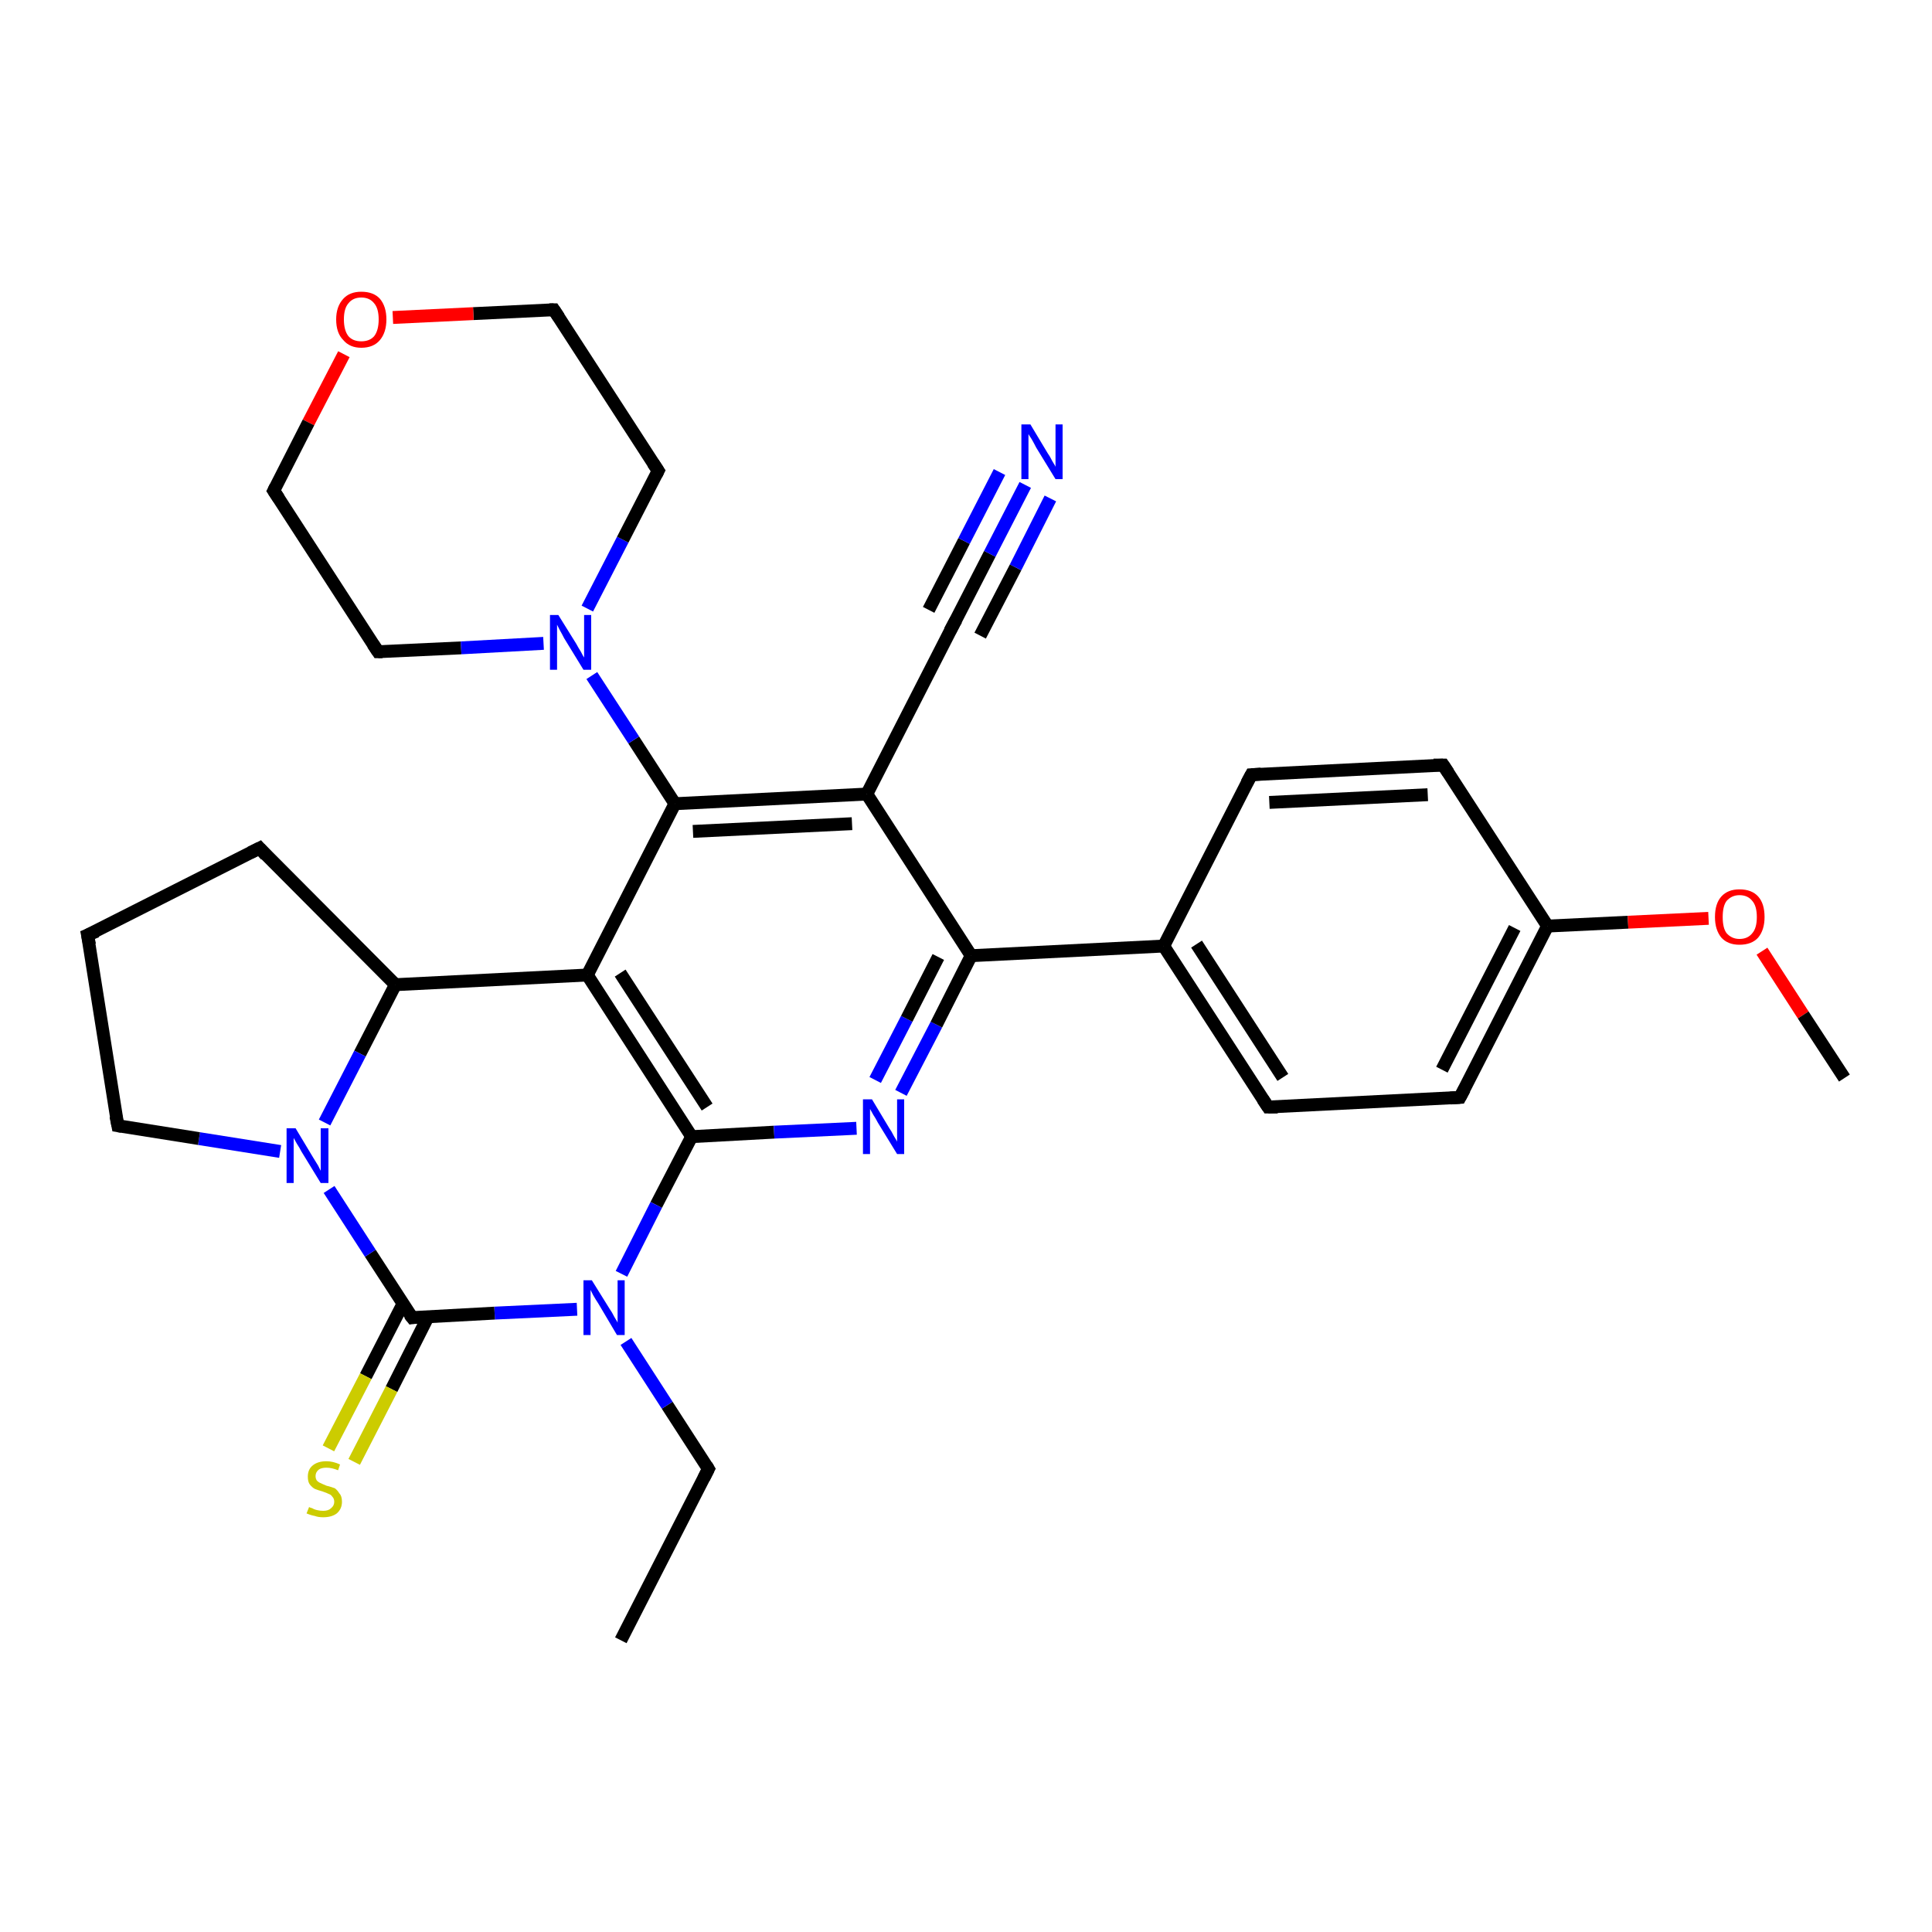 <?xml version='1.0' encoding='iso-8859-1'?>
<svg version='1.1' baseProfile='full'
              xmlns='http://www.w3.org/2000/svg'
                      xmlns:rdkit='http://www.rdkit.org/xml'
                      xmlns:xlink='http://www.w3.org/1999/xlink'
                  xml:space='preserve'
width='300px' height='300px' viewBox='0 0 300 300'>
<!-- END OF HEADER -->
<rect style='opacity:1.0;fill:#FFFFFF;stroke:none' width='300.0' height='300.0' x='0.0' y='0.0'> </rect>
<path class='bond-0 atom-0 atom-1' d='M 96.4,254.7 L 110.0,228.1' style='fill:none;fill-rule:evenodd;stroke:#000000;stroke-width:2.0px;stroke-linecap:butt;stroke-linejoin:miter;stroke-opacity:1' />
<path class='bond-1 atom-1 atom-2' d='M 110.0,228.1 L 103.6,218.2' style='fill:none;fill-rule:evenodd;stroke:#000000;stroke-width:2.0px;stroke-linecap:butt;stroke-linejoin:miter;stroke-opacity:1' />
<path class='bond-1 atom-1 atom-2' d='M 103.6,218.2 L 97.2,208.3' style='fill:none;fill-rule:evenodd;stroke:#0000FF;stroke-width:2.0px;stroke-linecap:butt;stroke-linejoin:miter;stroke-opacity:1' />
<path class='bond-2 atom-2 atom-3' d='M 89.6,203.3 L 76.8,203.9' style='fill:none;fill-rule:evenodd;stroke:#0000FF;stroke-width:2.0px;stroke-linecap:butt;stroke-linejoin:miter;stroke-opacity:1' />
<path class='bond-2 atom-2 atom-3' d='M 76.8,203.9 L 64.0,204.6' style='fill:none;fill-rule:evenodd;stroke:#000000;stroke-width:2.0px;stroke-linecap:butt;stroke-linejoin:miter;stroke-opacity:1' />
<path class='bond-3 atom-3 atom-4' d='M 62.6,202.4 L 56.8,213.7' style='fill:none;fill-rule:evenodd;stroke:#000000;stroke-width:2.0px;stroke-linecap:butt;stroke-linejoin:miter;stroke-opacity:1' />
<path class='bond-3 atom-3 atom-4' d='M 56.8,213.7 L 51.0,224.9' style='fill:none;fill-rule:evenodd;stroke:#CCCC00;stroke-width:2.0px;stroke-linecap:butt;stroke-linejoin:miter;stroke-opacity:1' />
<path class='bond-3 atom-3 atom-4' d='M 66.5,204.4 L 60.8,215.7' style='fill:none;fill-rule:evenodd;stroke:#000000;stroke-width:2.0px;stroke-linecap:butt;stroke-linejoin:miter;stroke-opacity:1' />
<path class='bond-3 atom-3 atom-4' d='M 60.8,215.7 L 55.0,227.0' style='fill:none;fill-rule:evenodd;stroke:#CCCC00;stroke-width:2.0px;stroke-linecap:butt;stroke-linejoin:miter;stroke-opacity:1' />
<path class='bond-4 atom-3 atom-5' d='M 64.0,204.6 L 57.5,194.6' style='fill:none;fill-rule:evenodd;stroke:#000000;stroke-width:2.0px;stroke-linecap:butt;stroke-linejoin:miter;stroke-opacity:1' />
<path class='bond-4 atom-3 atom-5' d='M 57.5,194.6 L 51.1,184.7' style='fill:none;fill-rule:evenodd;stroke:#0000FF;stroke-width:2.0px;stroke-linecap:butt;stroke-linejoin:miter;stroke-opacity:1' />
<path class='bond-5 atom-5 atom-6' d='M 43.5,178.8 L 30.9,176.8' style='fill:none;fill-rule:evenodd;stroke:#0000FF;stroke-width:2.0px;stroke-linecap:butt;stroke-linejoin:miter;stroke-opacity:1' />
<path class='bond-5 atom-5 atom-6' d='M 30.9,176.8 L 18.3,174.8' style='fill:none;fill-rule:evenodd;stroke:#000000;stroke-width:2.0px;stroke-linecap:butt;stroke-linejoin:miter;stroke-opacity:1' />
<path class='bond-6 atom-6 atom-7' d='M 18.3,174.8 L 13.6,145.2' style='fill:none;fill-rule:evenodd;stroke:#000000;stroke-width:2.0px;stroke-linecap:butt;stroke-linejoin:miter;stroke-opacity:1' />
<path class='bond-7 atom-7 atom-8' d='M 13.6,145.2 L 40.3,131.7' style='fill:none;fill-rule:evenodd;stroke:#000000;stroke-width:2.0px;stroke-linecap:butt;stroke-linejoin:miter;stroke-opacity:1' />
<path class='bond-8 atom-8 atom-9' d='M 40.3,131.7 L 61.4,152.9' style='fill:none;fill-rule:evenodd;stroke:#000000;stroke-width:2.0px;stroke-linecap:butt;stroke-linejoin:miter;stroke-opacity:1' />
<path class='bond-9 atom-9 atom-10' d='M 61.4,152.9 L 91.2,151.4' style='fill:none;fill-rule:evenodd;stroke:#000000;stroke-width:2.0px;stroke-linecap:butt;stroke-linejoin:miter;stroke-opacity:1' />
<path class='bond-10 atom-10 atom-11' d='M 91.2,151.4 L 107.4,176.5' style='fill:none;fill-rule:evenodd;stroke:#000000;stroke-width:2.0px;stroke-linecap:butt;stroke-linejoin:miter;stroke-opacity:1' />
<path class='bond-10 atom-10 atom-11' d='M 96.3,151.1 L 109.8,171.9' style='fill:none;fill-rule:evenodd;stroke:#000000;stroke-width:2.0px;stroke-linecap:butt;stroke-linejoin:miter;stroke-opacity:1' />
<path class='bond-11 atom-11 atom-12' d='M 107.4,176.5 L 120.2,175.8' style='fill:none;fill-rule:evenodd;stroke:#000000;stroke-width:2.0px;stroke-linecap:butt;stroke-linejoin:miter;stroke-opacity:1' />
<path class='bond-11 atom-11 atom-12' d='M 120.2,175.8 L 133.0,175.2' style='fill:none;fill-rule:evenodd;stroke:#0000FF;stroke-width:2.0px;stroke-linecap:butt;stroke-linejoin:miter;stroke-opacity:1' />
<path class='bond-12 atom-12 atom-13' d='M 139.9,169.7 L 145.4,159.1' style='fill:none;fill-rule:evenodd;stroke:#0000FF;stroke-width:2.0px;stroke-linecap:butt;stroke-linejoin:miter;stroke-opacity:1' />
<path class='bond-12 atom-12 atom-13' d='M 145.4,159.1 L 150.8,148.4' style='fill:none;fill-rule:evenodd;stroke:#000000;stroke-width:2.0px;stroke-linecap:butt;stroke-linejoin:miter;stroke-opacity:1' />
<path class='bond-12 atom-12 atom-13' d='M 135.9,167.7 L 140.8,158.2' style='fill:none;fill-rule:evenodd;stroke:#0000FF;stroke-width:2.0px;stroke-linecap:butt;stroke-linejoin:miter;stroke-opacity:1' />
<path class='bond-12 atom-12 atom-13' d='M 140.8,158.2 L 145.7,148.6' style='fill:none;fill-rule:evenodd;stroke:#000000;stroke-width:2.0px;stroke-linecap:butt;stroke-linejoin:miter;stroke-opacity:1' />
<path class='bond-13 atom-13 atom-14' d='M 150.8,148.4 L 180.7,146.9' style='fill:none;fill-rule:evenodd;stroke:#000000;stroke-width:2.0px;stroke-linecap:butt;stroke-linejoin:miter;stroke-opacity:1' />
<path class='bond-14 atom-14 atom-15' d='M 180.7,146.9 L 196.9,171.9' style='fill:none;fill-rule:evenodd;stroke:#000000;stroke-width:2.0px;stroke-linecap:butt;stroke-linejoin:miter;stroke-opacity:1' />
<path class='bond-14 atom-14 atom-15' d='M 185.8,146.6 L 199.2,167.3' style='fill:none;fill-rule:evenodd;stroke:#000000;stroke-width:2.0px;stroke-linecap:butt;stroke-linejoin:miter;stroke-opacity:1' />
<path class='bond-15 atom-15 atom-16' d='M 196.9,171.9 L 226.7,170.4' style='fill:none;fill-rule:evenodd;stroke:#000000;stroke-width:2.0px;stroke-linecap:butt;stroke-linejoin:miter;stroke-opacity:1' />
<path class='bond-16 atom-16 atom-17' d='M 226.7,170.4 L 240.3,143.8' style='fill:none;fill-rule:evenodd;stroke:#000000;stroke-width:2.0px;stroke-linecap:butt;stroke-linejoin:miter;stroke-opacity:1' />
<path class='bond-16 atom-16 atom-17' d='M 223.9,166.1 L 235.2,144.1' style='fill:none;fill-rule:evenodd;stroke:#000000;stroke-width:2.0px;stroke-linecap:butt;stroke-linejoin:miter;stroke-opacity:1' />
<path class='bond-17 atom-17 atom-18' d='M 240.3,143.8 L 252.8,143.2' style='fill:none;fill-rule:evenodd;stroke:#000000;stroke-width:2.0px;stroke-linecap:butt;stroke-linejoin:miter;stroke-opacity:1' />
<path class='bond-17 atom-17 atom-18' d='M 252.8,143.2 L 265.3,142.6' style='fill:none;fill-rule:evenodd;stroke:#FF0000;stroke-width:2.0px;stroke-linecap:butt;stroke-linejoin:miter;stroke-opacity:1' />
<path class='bond-18 atom-18 atom-19' d='M 273.6,147.7 L 280.0,157.6' style='fill:none;fill-rule:evenodd;stroke:#FF0000;stroke-width:2.0px;stroke-linecap:butt;stroke-linejoin:miter;stroke-opacity:1' />
<path class='bond-18 atom-18 atom-19' d='M 280.0,157.6 L 286.4,167.4' style='fill:none;fill-rule:evenodd;stroke:#000000;stroke-width:2.0px;stroke-linecap:butt;stroke-linejoin:miter;stroke-opacity:1' />
<path class='bond-19 atom-17 atom-20' d='M 240.3,143.8 L 224.1,118.8' style='fill:none;fill-rule:evenodd;stroke:#000000;stroke-width:2.0px;stroke-linecap:butt;stroke-linejoin:miter;stroke-opacity:1' />
<path class='bond-20 atom-20 atom-21' d='M 224.1,118.8 L 194.3,120.3' style='fill:none;fill-rule:evenodd;stroke:#000000;stroke-width:2.0px;stroke-linecap:butt;stroke-linejoin:miter;stroke-opacity:1' />
<path class='bond-20 atom-20 atom-21' d='M 221.7,123.4 L 197.1,124.6' style='fill:none;fill-rule:evenodd;stroke:#000000;stroke-width:2.0px;stroke-linecap:butt;stroke-linejoin:miter;stroke-opacity:1' />
<path class='bond-21 atom-13 atom-22' d='M 150.8,148.4 L 134.6,123.3' style='fill:none;fill-rule:evenodd;stroke:#000000;stroke-width:2.0px;stroke-linecap:butt;stroke-linejoin:miter;stroke-opacity:1' />
<path class='bond-22 atom-22 atom-23' d='M 134.6,123.3 L 148.2,96.7' style='fill:none;fill-rule:evenodd;stroke:#000000;stroke-width:2.0px;stroke-linecap:butt;stroke-linejoin:miter;stroke-opacity:1' />
<path class='bond-23 atom-23 atom-24' d='M 148.2,96.7 L 153.7,86.0' style='fill:none;fill-rule:evenodd;stroke:#000000;stroke-width:2.0px;stroke-linecap:butt;stroke-linejoin:miter;stroke-opacity:1' />
<path class='bond-23 atom-23 atom-24' d='M 153.7,86.0 L 159.2,75.3' style='fill:none;fill-rule:evenodd;stroke:#0000FF;stroke-width:2.0px;stroke-linecap:butt;stroke-linejoin:miter;stroke-opacity:1' />
<path class='bond-23 atom-23 atom-24' d='M 144.2,94.7 L 149.7,84.0' style='fill:none;fill-rule:evenodd;stroke:#000000;stroke-width:2.0px;stroke-linecap:butt;stroke-linejoin:miter;stroke-opacity:1' />
<path class='bond-23 atom-23 atom-24' d='M 149.7,84.0 L 155.2,73.3' style='fill:none;fill-rule:evenodd;stroke:#0000FF;stroke-width:2.0px;stroke-linecap:butt;stroke-linejoin:miter;stroke-opacity:1' />
<path class='bond-23 atom-23 atom-24' d='M 152.2,98.7 L 157.7,88.1' style='fill:none;fill-rule:evenodd;stroke:#000000;stroke-width:2.0px;stroke-linecap:butt;stroke-linejoin:miter;stroke-opacity:1' />
<path class='bond-23 atom-23 atom-24' d='M 157.7,88.1 L 163.1,77.4' style='fill:none;fill-rule:evenodd;stroke:#0000FF;stroke-width:2.0px;stroke-linecap:butt;stroke-linejoin:miter;stroke-opacity:1' />
<path class='bond-24 atom-22 atom-25' d='M 134.6,123.3 L 104.8,124.8' style='fill:none;fill-rule:evenodd;stroke:#000000;stroke-width:2.0px;stroke-linecap:butt;stroke-linejoin:miter;stroke-opacity:1' />
<path class='bond-24 atom-22 atom-25' d='M 132.3,127.9 L 107.6,129.1' style='fill:none;fill-rule:evenodd;stroke:#000000;stroke-width:2.0px;stroke-linecap:butt;stroke-linejoin:miter;stroke-opacity:1' />
<path class='bond-25 atom-25 atom-26' d='M 104.8,124.8 L 98.4,114.9' style='fill:none;fill-rule:evenodd;stroke:#000000;stroke-width:2.0px;stroke-linecap:butt;stroke-linejoin:miter;stroke-opacity:1' />
<path class='bond-25 atom-25 atom-26' d='M 98.4,114.9 L 91.9,104.9' style='fill:none;fill-rule:evenodd;stroke:#0000FF;stroke-width:2.0px;stroke-linecap:butt;stroke-linejoin:miter;stroke-opacity:1' />
<path class='bond-26 atom-26 atom-27' d='M 91.2,94.5 L 96.7,83.8' style='fill:none;fill-rule:evenodd;stroke:#0000FF;stroke-width:2.0px;stroke-linecap:butt;stroke-linejoin:miter;stroke-opacity:1' />
<path class='bond-26 atom-26 atom-27' d='M 96.7,83.8 L 102.2,73.1' style='fill:none;fill-rule:evenodd;stroke:#000000;stroke-width:2.0px;stroke-linecap:butt;stroke-linejoin:miter;stroke-opacity:1' />
<path class='bond-27 atom-27 atom-28' d='M 102.2,73.1 L 86.0,48.1' style='fill:none;fill-rule:evenodd;stroke:#000000;stroke-width:2.0px;stroke-linecap:butt;stroke-linejoin:miter;stroke-opacity:1' />
<path class='bond-28 atom-28 atom-29' d='M 86.0,48.1 L 73.5,48.7' style='fill:none;fill-rule:evenodd;stroke:#000000;stroke-width:2.0px;stroke-linecap:butt;stroke-linejoin:miter;stroke-opacity:1' />
<path class='bond-28 atom-28 atom-29' d='M 73.5,48.7 L 61.0,49.3' style='fill:none;fill-rule:evenodd;stroke:#FF0000;stroke-width:2.0px;stroke-linecap:butt;stroke-linejoin:miter;stroke-opacity:1' />
<path class='bond-29 atom-29 atom-30' d='M 53.4,55.0 L 47.9,65.6' style='fill:none;fill-rule:evenodd;stroke:#FF0000;stroke-width:2.0px;stroke-linecap:butt;stroke-linejoin:miter;stroke-opacity:1' />
<path class='bond-29 atom-29 atom-30' d='M 47.9,65.6 L 42.5,76.2' style='fill:none;fill-rule:evenodd;stroke:#000000;stroke-width:2.0px;stroke-linecap:butt;stroke-linejoin:miter;stroke-opacity:1' />
<path class='bond-30 atom-30 atom-31' d='M 42.5,76.2 L 58.7,101.2' style='fill:none;fill-rule:evenodd;stroke:#000000;stroke-width:2.0px;stroke-linecap:butt;stroke-linejoin:miter;stroke-opacity:1' />
<path class='bond-31 atom-11 atom-2' d='M 107.4,176.5 L 101.9,187.1' style='fill:none;fill-rule:evenodd;stroke:#000000;stroke-width:2.0px;stroke-linecap:butt;stroke-linejoin:miter;stroke-opacity:1' />
<path class='bond-31 atom-11 atom-2' d='M 101.9,187.1 L 96.5,197.8' style='fill:none;fill-rule:evenodd;stroke:#0000FF;stroke-width:2.0px;stroke-linecap:butt;stroke-linejoin:miter;stroke-opacity:1' />
<path class='bond-32 atom-21 atom-14' d='M 194.3,120.3 L 180.7,146.9' style='fill:none;fill-rule:evenodd;stroke:#000000;stroke-width:2.0px;stroke-linecap:butt;stroke-linejoin:miter;stroke-opacity:1' />
<path class='bond-33 atom-31 atom-26' d='M 58.7,101.2 L 71.6,100.6' style='fill:none;fill-rule:evenodd;stroke:#000000;stroke-width:2.0px;stroke-linecap:butt;stroke-linejoin:miter;stroke-opacity:1' />
<path class='bond-33 atom-31 atom-26' d='M 71.6,100.6 L 84.4,99.9' style='fill:none;fill-rule:evenodd;stroke:#0000FF;stroke-width:2.0px;stroke-linecap:butt;stroke-linejoin:miter;stroke-opacity:1' />
<path class='bond-34 atom-9 atom-5' d='M 61.4,152.9 L 55.9,163.6' style='fill:none;fill-rule:evenodd;stroke:#000000;stroke-width:2.0px;stroke-linecap:butt;stroke-linejoin:miter;stroke-opacity:1' />
<path class='bond-34 atom-9 atom-5' d='M 55.9,163.6 L 50.4,174.3' style='fill:none;fill-rule:evenodd;stroke:#0000FF;stroke-width:2.0px;stroke-linecap:butt;stroke-linejoin:miter;stroke-opacity:1' />
<path class='bond-35 atom-25 atom-10' d='M 104.8,124.8 L 91.2,151.4' style='fill:none;fill-rule:evenodd;stroke:#000000;stroke-width:2.0px;stroke-linecap:butt;stroke-linejoin:miter;stroke-opacity:1' />
<path d='M 109.3,229.5 L 110.0,228.1 L 109.7,227.6' style='fill:none;stroke:#000000;stroke-width:2.0px;stroke-linecap:butt;stroke-linejoin:miter;stroke-opacity:1;' />
<path d='M 64.6,204.5 L 64.0,204.6 L 63.6,204.1' style='fill:none;stroke:#000000;stroke-width:2.0px;stroke-linecap:butt;stroke-linejoin:miter;stroke-opacity:1;' />
<path d='M 18.9,174.9 L 18.3,174.8 L 18.0,173.3' style='fill:none;stroke:#000000;stroke-width:2.0px;stroke-linecap:butt;stroke-linejoin:miter;stroke-opacity:1;' />
<path d='M 13.9,146.7 L 13.6,145.2 L 15.0,144.6' style='fill:none;stroke:#000000;stroke-width:2.0px;stroke-linecap:butt;stroke-linejoin:miter;stroke-opacity:1;' />
<path d='M 38.9,132.4 L 40.3,131.7 L 41.3,132.8' style='fill:none;stroke:#000000;stroke-width:2.0px;stroke-linecap:butt;stroke-linejoin:miter;stroke-opacity:1;' />
<path d='M 196.1,170.7 L 196.9,171.9 L 198.4,171.9' style='fill:none;stroke:#000000;stroke-width:2.0px;stroke-linecap:butt;stroke-linejoin:miter;stroke-opacity:1;' />
<path d='M 225.2,170.5 L 226.7,170.4 L 227.4,169.1' style='fill:none;stroke:#000000;stroke-width:2.0px;stroke-linecap:butt;stroke-linejoin:miter;stroke-opacity:1;' />
<path d='M 224.9,120.0 L 224.1,118.8 L 222.6,118.8' style='fill:none;stroke:#000000;stroke-width:2.0px;stroke-linecap:butt;stroke-linejoin:miter;stroke-opacity:1;' />
<path d='M 195.8,120.2 L 194.3,120.3 L 193.6,121.6' style='fill:none;stroke:#000000;stroke-width:2.0px;stroke-linecap:butt;stroke-linejoin:miter;stroke-opacity:1;' />
<path d='M 147.5,98.0 L 148.2,96.7 L 148.5,96.2' style='fill:none;stroke:#000000;stroke-width:2.0px;stroke-linecap:butt;stroke-linejoin:miter;stroke-opacity:1;' />
<path d='M 101.9,73.7 L 102.2,73.1 L 101.4,71.9' style='fill:none;stroke:#000000;stroke-width:2.0px;stroke-linecap:butt;stroke-linejoin:miter;stroke-opacity:1;' />
<path d='M 86.8,49.3 L 86.0,48.1 L 85.3,48.1' style='fill:none;stroke:#000000;stroke-width:2.0px;stroke-linecap:butt;stroke-linejoin:miter;stroke-opacity:1;' />
<path d='M 42.8,75.6 L 42.5,76.2 L 43.3,77.4' style='fill:none;stroke:#000000;stroke-width:2.0px;stroke-linecap:butt;stroke-linejoin:miter;stroke-opacity:1;' />
<path d='M 57.9,100.0 L 58.7,101.2 L 59.4,101.2' style='fill:none;stroke:#000000;stroke-width:2.0px;stroke-linecap:butt;stroke-linejoin:miter;stroke-opacity:1;' />
<path class='atom-2' d='M 91.9 198.8
L 94.7 203.3
Q 95.0 203.7, 95.4 204.5
Q 95.9 205.3, 95.9 205.4
L 95.9 198.8
L 97.0 198.8
L 97.0 207.3
L 95.8 207.3
L 92.9 202.4
Q 92.5 201.8, 92.1 201.1
Q 91.8 200.5, 91.7 200.3
L 91.7 207.3
L 90.6 207.3
L 90.6 198.8
L 91.9 198.8
' fill='#0000FF'/>
<path class='atom-4' d='M 48.0 234.0
Q 48.1 234.1, 48.5 234.2
Q 48.8 234.4, 49.3 234.5
Q 49.7 234.6, 50.2 234.6
Q 51.0 234.6, 51.4 234.2
Q 51.9 233.8, 51.9 233.2
Q 51.9 232.7, 51.6 232.4
Q 51.4 232.1, 51.1 232.0
Q 50.7 231.8, 50.1 231.6
Q 49.4 231.4, 48.9 231.2
Q 48.5 231.0, 48.1 230.5
Q 47.8 230.1, 47.8 229.3
Q 47.8 228.2, 48.5 227.6
Q 49.3 226.9, 50.7 226.9
Q 51.7 226.9, 52.8 227.4
L 52.5 228.3
Q 51.5 227.9, 50.7 227.9
Q 49.9 227.9, 49.5 228.2
Q 49.0 228.6, 49.0 229.2
Q 49.0 229.6, 49.2 229.9
Q 49.5 230.2, 49.8 230.3
Q 50.2 230.5, 50.7 230.7
Q 51.5 230.9, 52.0 231.1
Q 52.4 231.4, 52.7 231.9
Q 53.1 232.3, 53.1 233.2
Q 53.1 234.3, 52.3 235.0
Q 51.5 235.6, 50.2 235.6
Q 49.4 235.6, 48.9 235.4
Q 48.3 235.3, 47.6 235.0
L 48.0 234.0
' fill='#CCCC00'/>
<path class='atom-5' d='M 45.9 175.2
L 48.6 179.7
Q 48.9 180.2, 49.4 181.0
Q 49.8 181.8, 49.8 181.8
L 49.8 175.2
L 51.0 175.2
L 51.0 183.7
L 49.8 183.7
L 46.8 178.8
Q 46.5 178.2, 46.1 177.6
Q 45.7 176.9, 45.6 176.7
L 45.6 183.7
L 44.5 183.7
L 44.5 175.2
L 45.9 175.2
' fill='#0000FF'/>
<path class='atom-12' d='M 135.4 170.7
L 138.1 175.2
Q 138.4 175.6, 138.8 176.4
Q 139.3 177.2, 139.3 177.3
L 139.3 170.7
L 140.4 170.7
L 140.4 179.2
L 139.3 179.2
L 136.3 174.3
Q 136.0 173.7, 135.6 173.1
Q 135.2 172.4, 135.1 172.2
L 135.1 179.2
L 134.0 179.2
L 134.0 170.7
L 135.4 170.7
' fill='#0000FF'/>
<path class='atom-18' d='M 266.3 142.4
Q 266.3 140.3, 267.3 139.2
Q 268.3 138.1, 270.1 138.1
Q 272.0 138.1, 273.0 139.2
Q 274.0 140.3, 274.0 142.4
Q 274.0 144.4, 273.0 145.6
Q 272.0 146.7, 270.1 146.7
Q 268.3 146.7, 267.3 145.6
Q 266.3 144.4, 266.3 142.4
M 270.1 145.8
Q 271.4 145.8, 272.1 144.9
Q 272.8 144.1, 272.8 142.4
Q 272.8 140.7, 272.1 139.9
Q 271.4 139.0, 270.1 139.0
Q 268.9 139.0, 268.1 139.9
Q 267.5 140.7, 267.5 142.4
Q 267.5 144.1, 268.1 144.9
Q 268.9 145.8, 270.1 145.8
' fill='#FF0000'/>
<path class='atom-24' d='M 160.0 65.9
L 162.7 70.4
Q 163.0 70.8, 163.4 71.6
Q 163.9 72.4, 163.9 72.5
L 163.9 65.9
L 165.0 65.9
L 165.0 74.4
L 163.9 74.4
L 160.9 69.5
Q 160.6 68.9, 160.2 68.2
Q 159.8 67.6, 159.7 67.4
L 159.7 74.4
L 158.6 74.4
L 158.6 65.9
L 160.0 65.9
' fill='#0000FF'/>
<path class='atom-26' d='M 86.7 95.5
L 89.5 100.0
Q 89.7 100.4, 90.2 101.2
Q 90.6 102.0, 90.7 102.1
L 90.7 95.5
L 91.8 95.5
L 91.8 104.0
L 90.6 104.0
L 87.6 99.1
Q 87.3 98.5, 86.9 97.8
Q 86.6 97.2, 86.5 97.0
L 86.5 104.0
L 85.4 104.0
L 85.4 95.5
L 86.7 95.5
' fill='#0000FF'/>
<path class='atom-29' d='M 52.2 49.6
Q 52.2 47.6, 53.3 46.4
Q 54.3 45.3, 56.1 45.3
Q 58.0 45.3, 59.0 46.4
Q 60.0 47.6, 60.0 49.6
Q 60.0 51.6, 59.0 52.8
Q 58.0 54.0, 56.1 54.0
Q 54.3 54.0, 53.3 52.8
Q 52.2 51.7, 52.2 49.6
M 56.1 53.0
Q 57.4 53.0, 58.1 52.2
Q 58.8 51.3, 58.8 49.6
Q 58.8 47.9, 58.1 47.1
Q 57.4 46.2, 56.1 46.2
Q 54.8 46.2, 54.1 47.1
Q 53.4 47.9, 53.4 49.6
Q 53.4 51.3, 54.1 52.2
Q 54.8 53.0, 56.1 53.0
' fill='#FF0000'/>
</svg>
